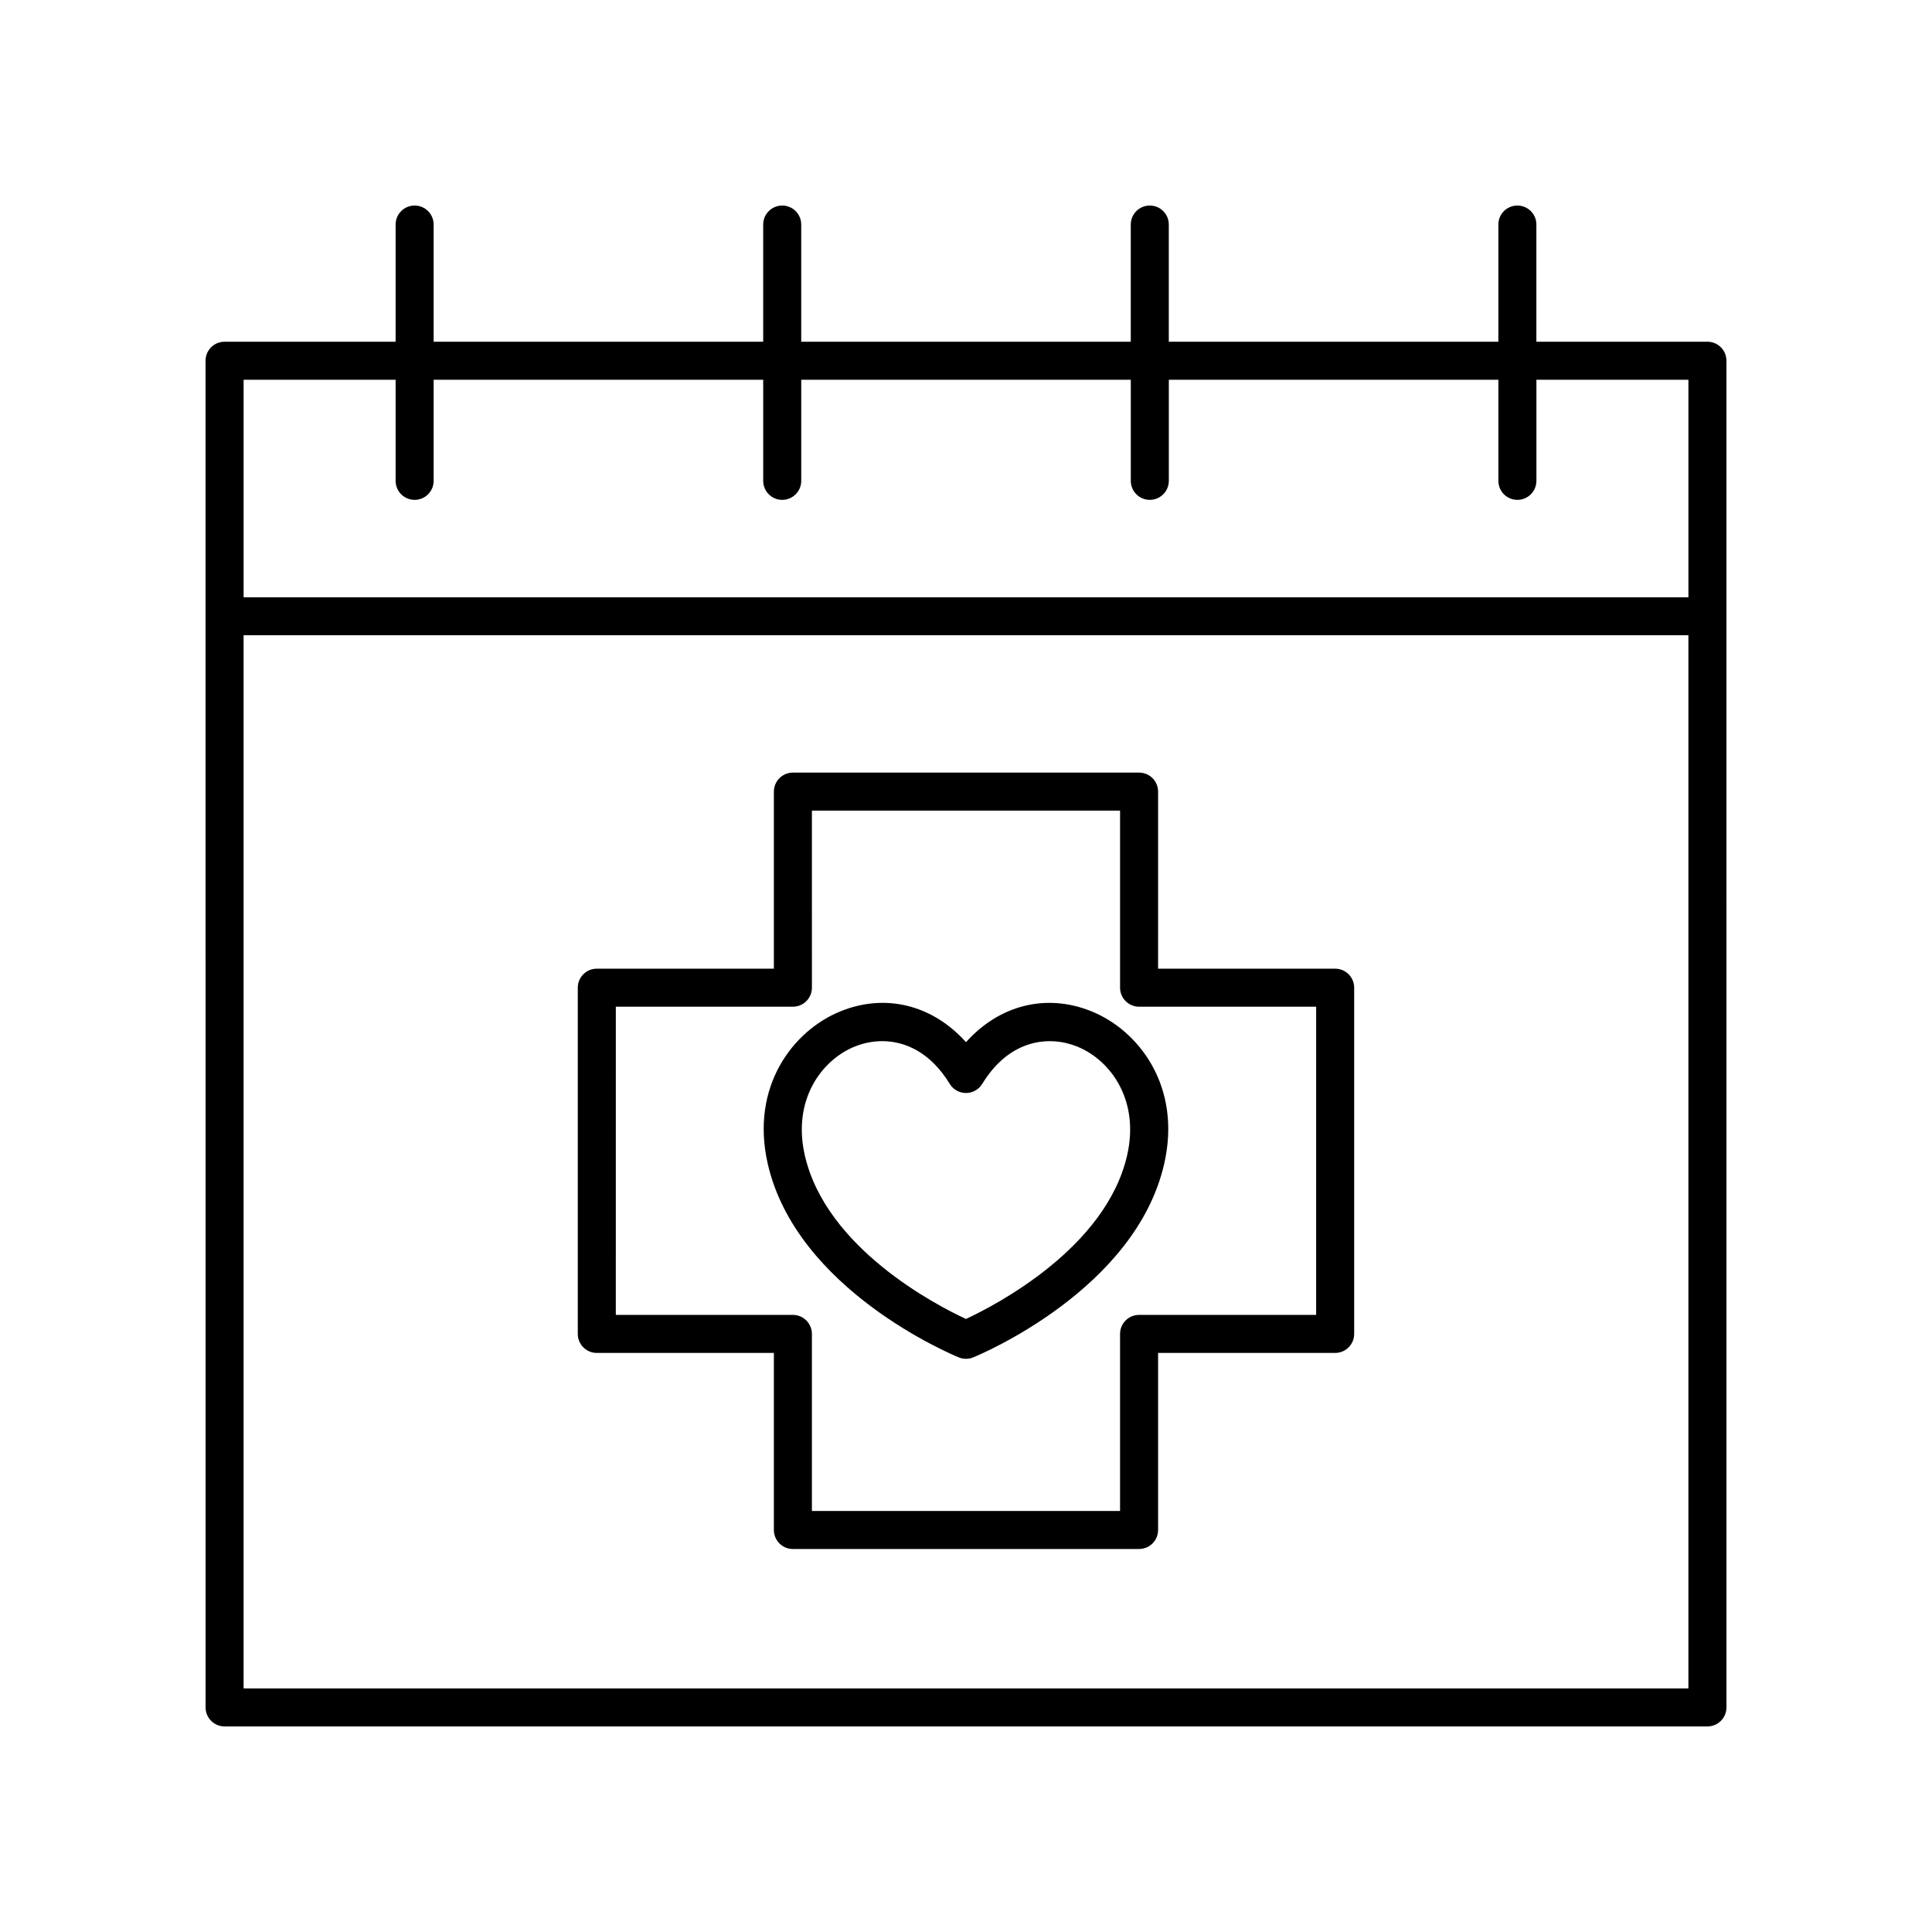 <?xml version="1.0" encoding="UTF-8"?>
<!-- Uploaded to: ICON Repo, www.iconrepo.com, Generator: ICON Repo Mixer Tools -->
<svg fill="#000000" width="800px" height="800px" version="1.1" viewBox="144 144 512 512" xmlns="http://www.w3.org/2000/svg">
 <g>
  <path d="m198.48 596.48c0 2.785 2.254 5.039 5.039 5.039h392.97c2.781 0 5.039-2.254 5.039-5.039l-0.004-356.88c0-2.785-2.254-5.039-5.039-5.039h-45.328v-31.051c0-2.785-2.254-5.039-5.039-5.039-2.781 0-5.039 2.254-5.039 5.039v31.051h-87.336v-31.051c0-2.785-2.254-5.039-5.039-5.039-2.781 0-5.039 2.254-5.039 5.039v31.051h-87.332v-31.051c0-2.785-2.254-5.039-5.039-5.039-2.781 0-5.039 2.254-5.039 5.039v31.051h-87.336v-31.051c0-2.785-2.254-5.039-5.039-5.039-2.781 0-5.039 2.254-5.039 5.039v31.051h-45.328c-2.781 0-5.039 2.254-5.039 5.039zm10.074-5.039v-279.09h382.89v279.09zm40.289-346.8v26.789c0 2.785 2.254 5.039 5.039 5.039 2.781 0 5.039-2.254 5.039-5.039v-26.789h87.336v26.789c0 2.785 2.254 5.039 5.039 5.039 2.781 0 5.039-2.254 5.039-5.039v-26.789h87.336v26.789c0 2.785 2.254 5.039 5.039 5.039 2.781 0 5.039-2.254 5.039-5.039v-26.789h87.336v26.789c0 2.785 2.254 5.039 5.039 5.039 2.781 0 5.039-2.254 5.039-5.039v-26.789h40.285v57.637h-382.89v-57.637z"/>
  <path d="m497.83 400.71h-46.926l0.004-46.922c0-2.785-2.254-5.039-5.039-5.039h-91.746c-2.781 0-5.039 2.254-5.039 5.039v46.922h-46.926c-2.781 0-5.039 2.254-5.039 5.039v91.75c0 2.785 2.254 5.039 5.039 5.039h46.926v46.922c0 2.785 2.254 5.039 5.039 5.039h91.742c2.781 0 5.039-2.254 5.039-5.039v-46.922h46.926c2.781 0 5.039-2.254 5.039-5.039v-91.75c0-2.785-2.254-5.039-5.039-5.039zm-5.039 91.75h-46.926c-2.781 0-5.039 2.254-5.039 5.039v46.922h-81.664v-46.922c0-2.785-2.254-5.039-5.039-5.039h-46.926l0.004-81.672h46.926c2.781 0 5.039-2.254 5.039-5.039l-0.004-46.922h81.668v46.922c0 2.785 2.254 5.039 5.039 5.039h46.926z"/>
  <path d="m433.3 412.03c-12.035-4.898-24.496-1.668-33.305 8.156-8.801-9.82-21.273-13.062-33.305-8.156-12.535 5.098-23.902 19.902-19.234 40.375 7.629 33.422 48.883 50.605 50.633 51.32 0.609 0.25 1.258 0.375 1.906 0.375s1.293-0.121 1.902-0.375c1.75-0.715 43.012-17.898 50.633-51.32 4.672-20.473-6.695-35.277-19.23-40.375zm9.406 38.129c-5.609 24.602-34.918 39.75-42.719 43.383-7.797-3.621-37.078-18.715-42.707-43.383-3.359-14.73 4.488-25.254 13.203-28.797 2.223-0.898 4.715-1.445 7.32-1.445 6.109 0 12.801 2.992 17.891 11.324 0.914 1.504 2.543 2.418 4.301 2.418s3.387-0.914 4.301-2.41c7.258-11.891 17.777-12.898 25.211-9.883 8.711 3.539 16.559 14.062 13.199 28.793z"/>
 </g>
</svg>